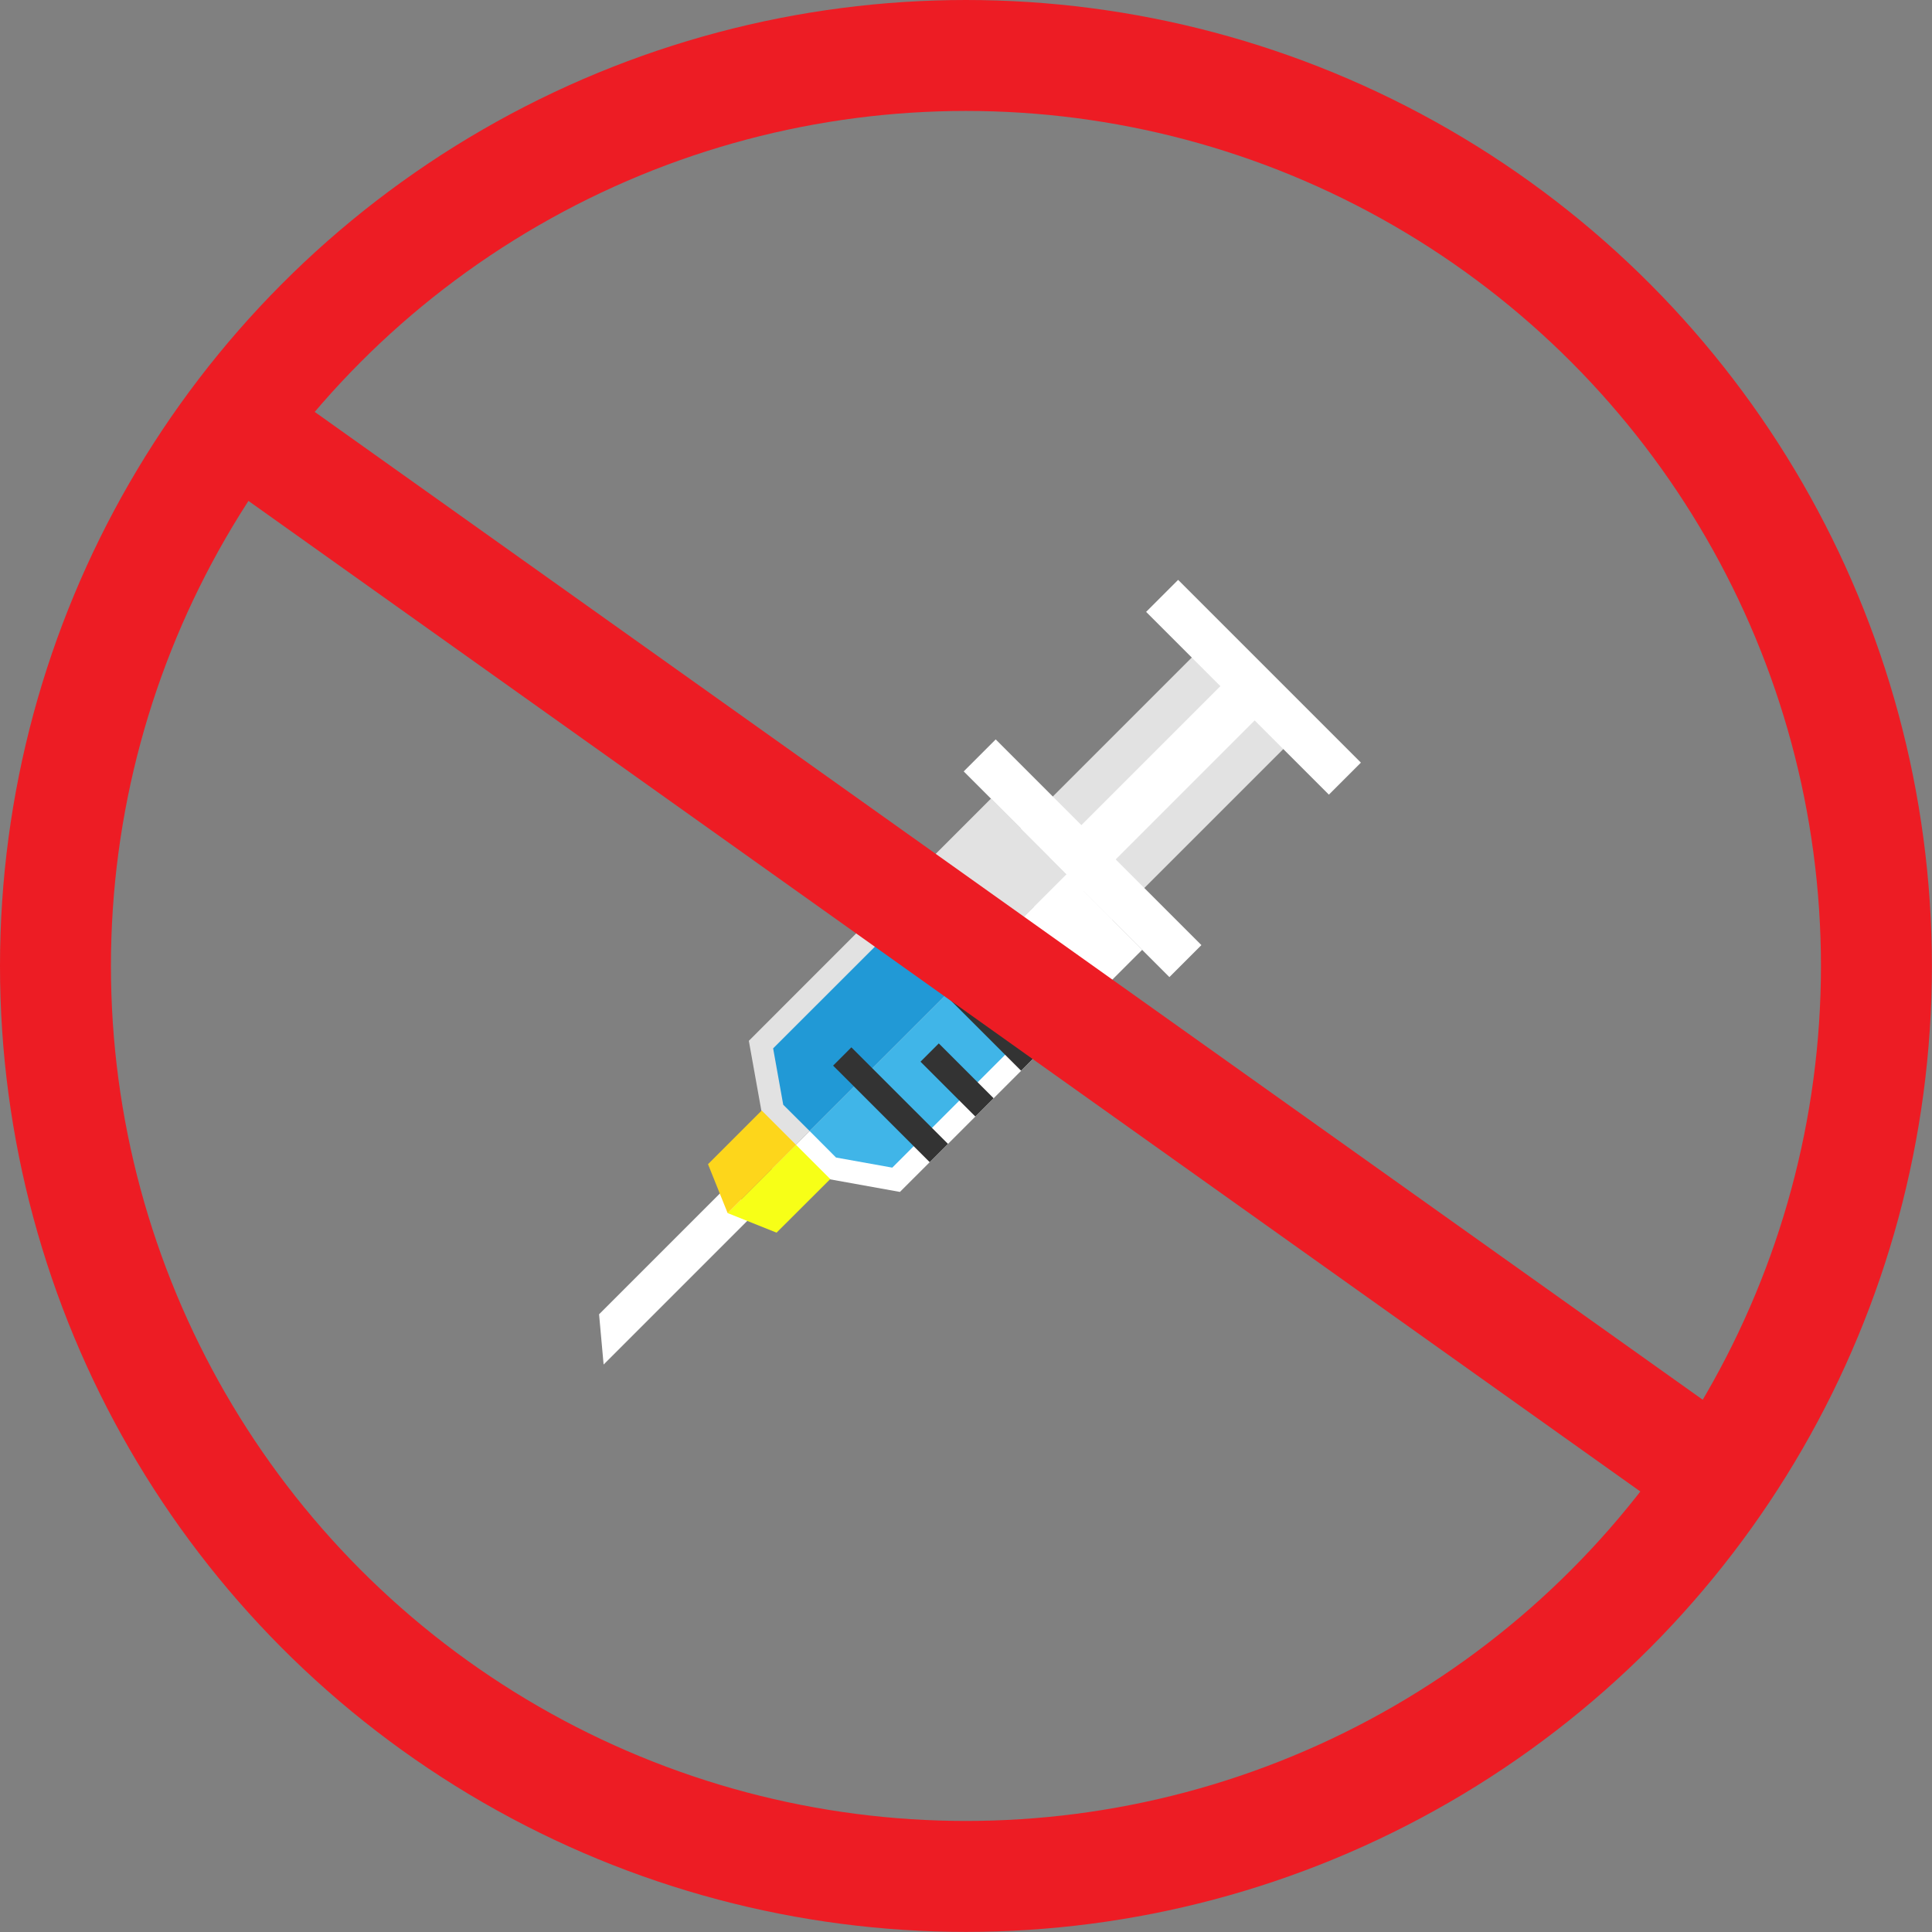 <svg xmlns="http://www.w3.org/2000/svg" viewBox="0 0 174.15 174.15"><rect x="0" y="0" width="174.15" height="174.15" fill="#808080" stroke="none"/><defs><style>.cls-1{fill:#e2e2e2;}.cls-2{fill:#fff;}.cls-3{fill:#f7ff17;}.cls-4{fill:#fdd61b;}.cls-5{fill:#ccc;}.cls-6{fill:#2199d6;}.cls-7{fill:#40b5e8;}.cls-8{fill:#333;}.cls-9{fill:none;stroke:#ed1c24;stroke-miterlimit:10;stroke-width:10px;}</style></defs><title>Zasób 3</title><g id="Warstwa_2" data-name="Warstwa 2"><g id="Layer_1" data-name="Layer 1"><rect class="cls-1" x="86.93" y="73.23" width="31.98" height="5.83" transform="translate(-23.7 95.06) rotate(-44.99)"/><rect class="cls-1" x="82.81" y="69.11" width="31.97" height="5.83" transform="translate(-21.99 90.95) rotate(-45)"/><rect class="cls-2" x="89.29" y="70.07" width="26.8" height="4.37" transform="translate(-21.01 93.77) rotate(-45)"/><polygon class="cls-2" points="54.41 123 54 118.47 65.59 106.88 68.06 109.35 54.41 123"/><polygon class="cls-2" points="81.12 107.44 69.57 105.36 96.14 78.8 102.96 85.61 81.12 107.44"/><polygon class="cls-1" points="67.5 93.82 69.57 105.36 96.14 78.8 89.33 71.98 67.5 93.82"/><polygon class="cls-3" points="70 111.11 65.59 109.35 71.75 103.19 74.84 106.28 70 111.11"/><polygon class="cls-4" points="63.82 104.94 65.59 109.35 71.75 103.19 68.66 100.1 63.82 104.94"/><rect class="cls-2" x="95.54" y="64.25" width="4.08" height="26.22" transform="translate(-26.12 91.66) rotate(-45)"/><rect class="cls-5" x="86.07" y="79.23" width="4.08" height="15.19" transform="translate(-35.59 87.67) rotate(-44.97)"/><polygon class="cls-6" points="69.69 94.5 70.6 99.58 72.98 101.95 86.67 88.27 81.3 82.9 69.69 94.5"/><polygon class="cls-7" points="75.36 104.34 80.43 105.25 92.04 93.64 86.67 88.27 72.98 101.95 75.36 104.34"/><rect class="cls-2" x="110.95" y="50.3" width="4.08" height="23.3" transform="translate(-10.71 98.04) rotate(-45)"/><rect class="cls-8" x="79.11" y="93.43" width="2.33" height="12.31" transform="translate(-46.91 85.95) rotate(-45.01)"/><rect class="cls-8" x="85.11" y="93.85" width="2.33" height="6.99" transform="translate(-43.57 89.52) rotate(-45)"/><rect class="cls-8" x="87.35" y="85.19" width="2.33" height="12.31" transform="translate(-38.67 89.36) rotate(-45.01)"/><rect class="cls-8" x="93.35" y="85.62" width="2.33" height="6.99" transform="translate(-35.33 92.93) rotate(-45)"/><circle class="cls-9" cx="87.07" cy="87.07" r="82.07"/><line class="cls-9" x1="21.18" y1="38.15" x2="154.89" y2="133.31"/></g></g></svg>